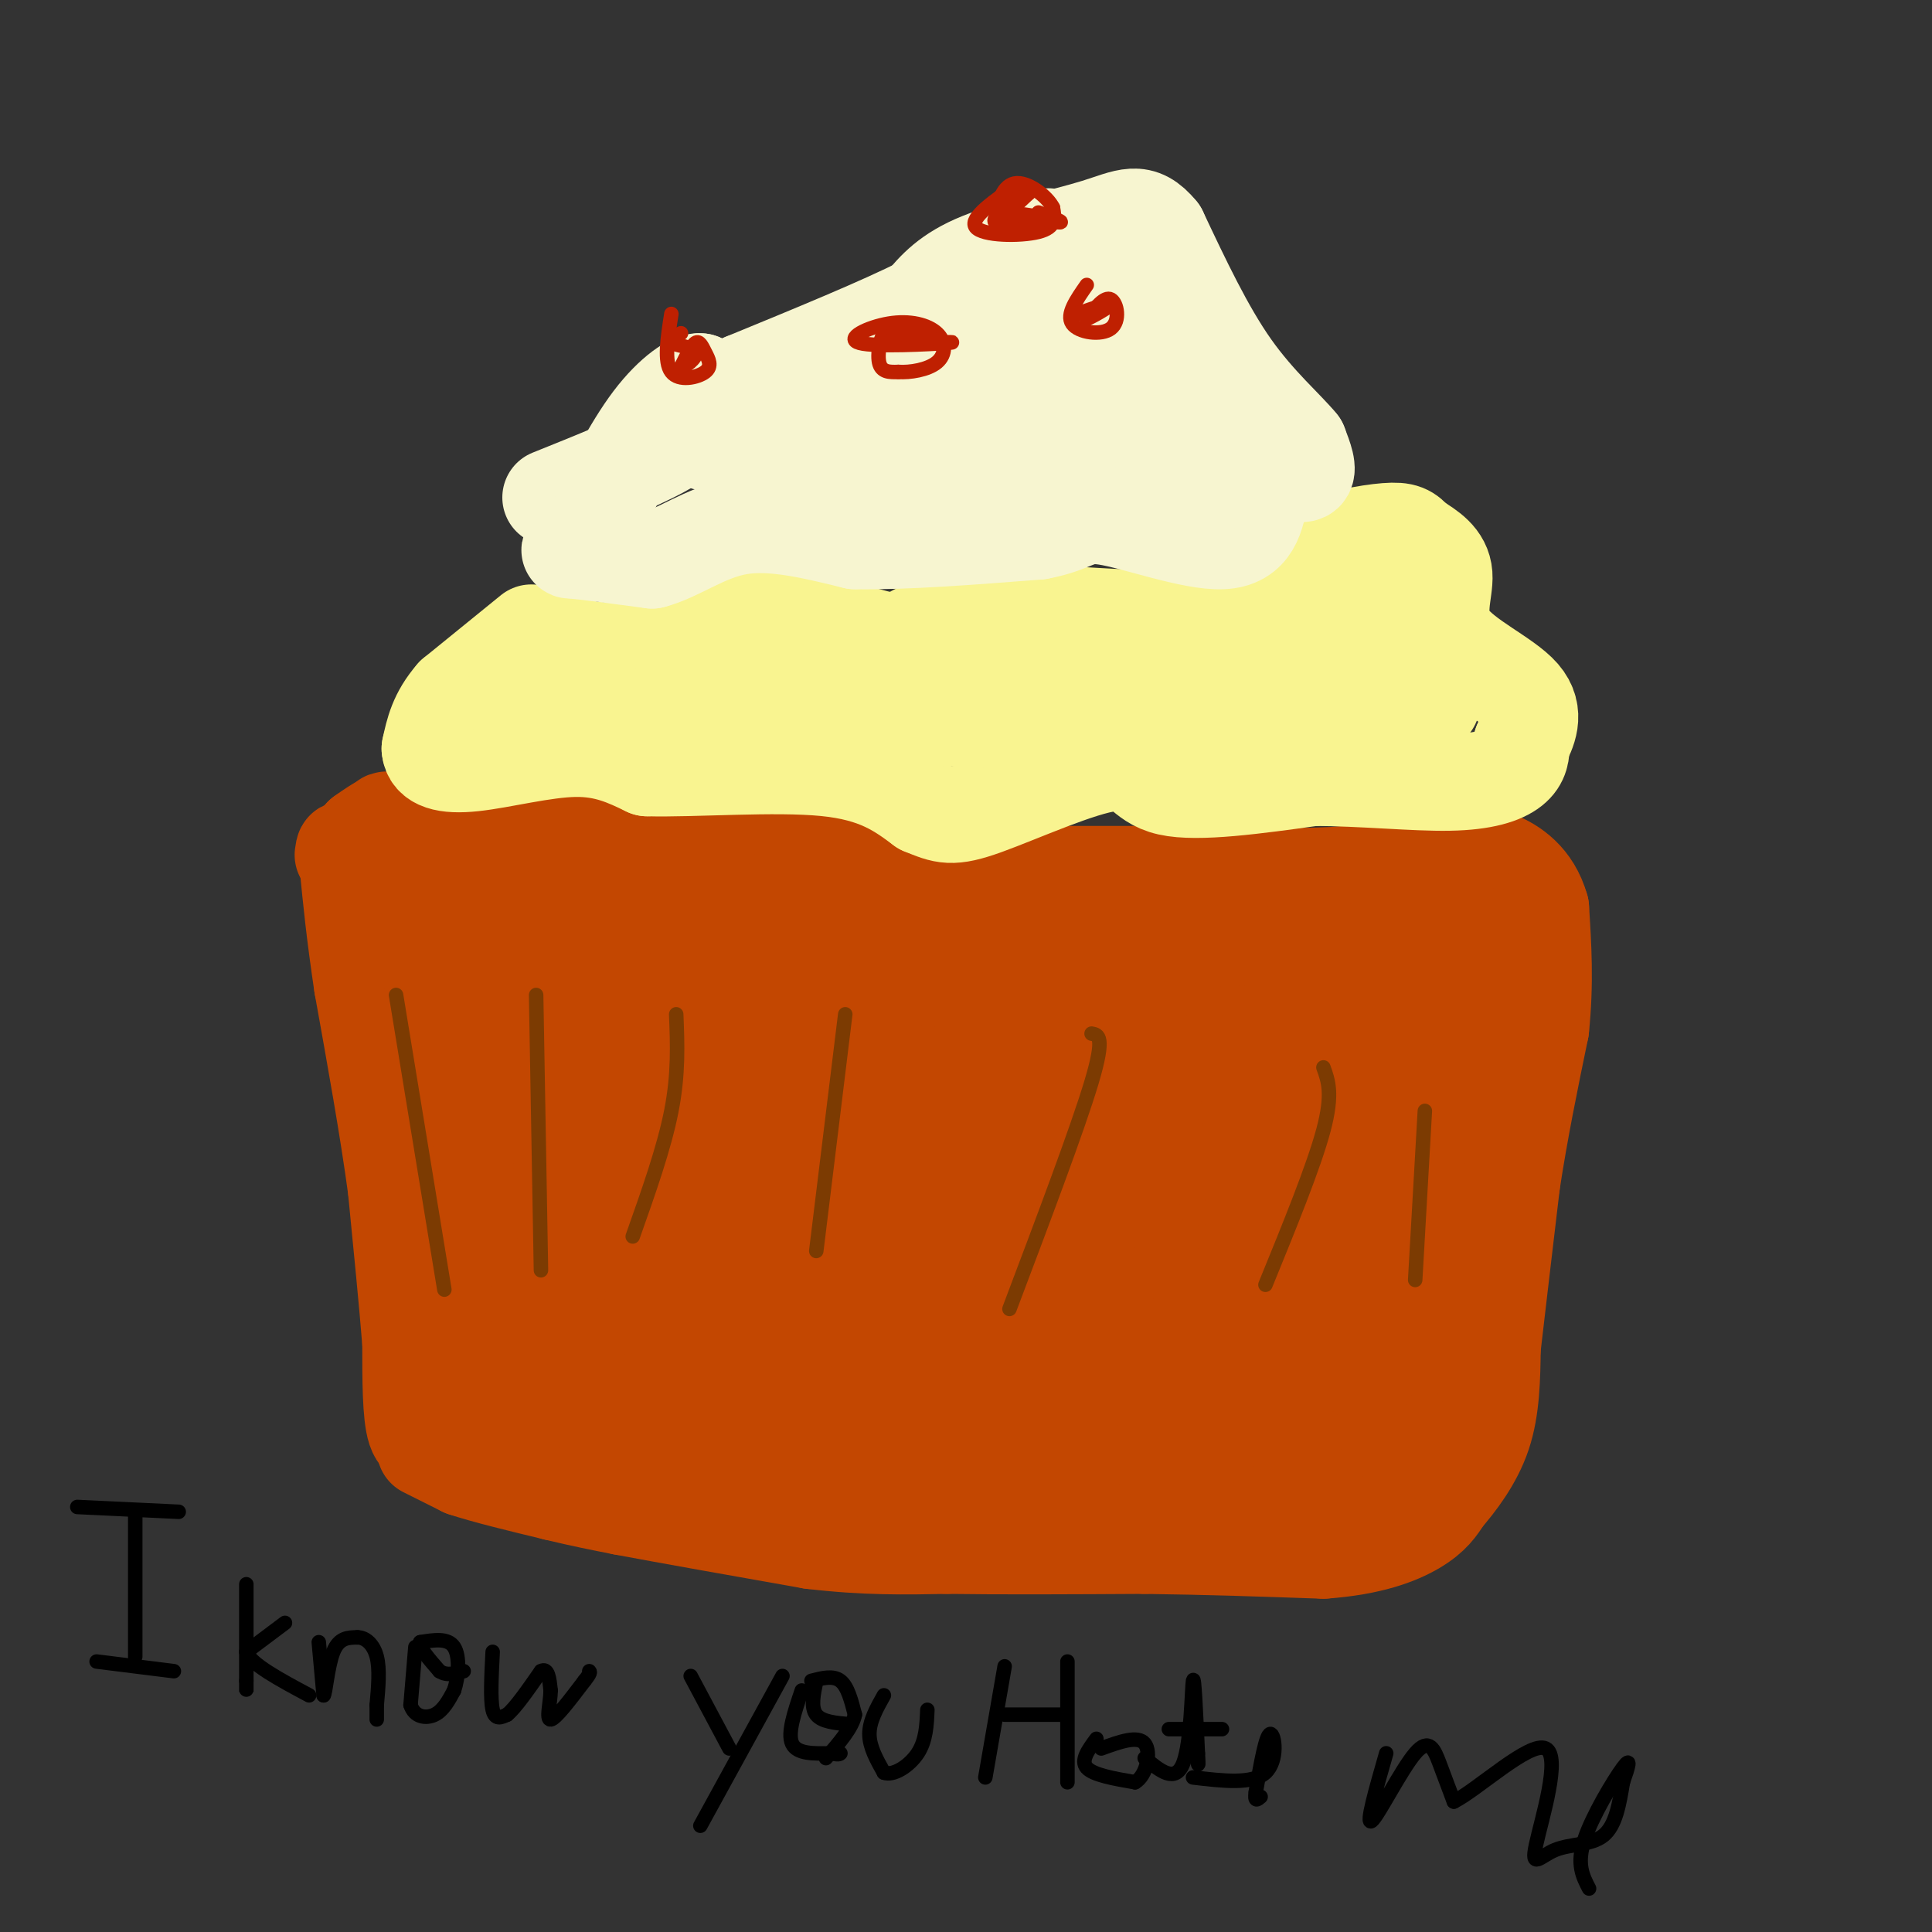 <svg viewBox='0 0 400 400' version='1.1' xmlns='http://www.w3.org/2000/svg' xmlns:xlink='http://www.w3.org/1999/xlink'><rect x="0" y="0" width="400" height="400" fill="#333333" stroke="none"/><g fill='none' stroke='#C34701' stroke-width='20' stroke-linecap='round' stroke-linejoin='round'><path d='M88,174c0.000,0.000 -3.000,3.000 -3,3'/><path d='M85,177c-0.667,2.167 -0.833,6.083 -1,10'/><path d='M84,187c-0.167,3.333 -0.083,6.667 0,10'/><path d='M84,197c0.000,4.500 0.000,10.750 0,17'/><path d='M84,214c0.500,7.333 1.750,17.167 3,27'/><path d='M87,241c1.333,12.833 3.167,31.417 5,50'/><path d='M92,291c0.833,8.667 0.417,5.333 0,2'/><path d='M91,296c-2.000,1.500 -4.000,3.000 -5,0c-1.000,-3.000 -1.000,-10.500 -1,-18'/><path d='M85,278c-0.667,-8.333 -1.833,-20.167 -3,-32'/><path d='M82,246c-1.667,-12.333 -4.333,-27.167 -7,-42'/><path d='M75,204c-1.667,-11.167 -2.333,-18.083 -3,-25'/><path d='M72,179c-0.667,-4.500 -0.833,-3.250 -1,-2'/><path d='M88,300c0.000,0.000 8.000,4.000 8,4'/><path d='M96,304c4.500,1.500 11.750,3.250 19,5'/><path d='M115,309c5.500,1.333 9.750,2.167 14,3'/><path d='M129,312c8.833,1.667 23.917,4.333 39,7'/><path d='M168,319c11.167,1.333 19.583,1.167 28,1'/><path d='M196,320c11.500,0.167 26.250,0.083 41,0'/><path d='M237,320c13.000,0.167 25.000,0.583 37,1'/><path d='M274,321c9.711,-0.689 15.489,-2.911 19,-5c3.511,-2.089 4.756,-4.044 6,-6'/><path d='M299,310c2.622,-3.022 6.178,-7.578 8,-13c1.822,-5.422 1.911,-11.711 2,-18'/><path d='M309,279c1.000,-8.667 2.500,-21.333 4,-34'/><path d='M313,245c1.667,-11.000 3.833,-21.500 6,-32'/><path d='M319,213c1.000,-9.500 0.500,-17.250 0,-25'/><path d='M319,188c-1.689,-6.067 -5.911,-8.733 -9,-10c-3.089,-1.267 -5.044,-1.133 -7,-1'/><path d='M303,177c-5.167,0.500 -14.583,2.250 -24,4'/><path d='M279,181c-8.000,0.667 -16.000,0.333 -24,0'/><path d='M255,181c-11.333,0.000 -27.667,0.000 -44,0'/><path d='M211,181c-13.500,-1.000 -25.250,-3.500 -37,-6'/><path d='M174,175c-10.667,-1.333 -18.833,-1.667 -27,-2'/><path d='M147,173c-11.000,-0.333 -25.000,-0.167 -39,0'/><path d='M108,173c-10.500,-0.500 -17.250,-1.750 -24,-3'/><path d='M84,170c-4.667,-0.500 -4.333,-0.250 -4,0'/><path d='M80,170c-1.500,0.500 -3.250,1.750 -5,3'/><path d='M75,173c2.833,3.167 12.417,9.583 22,16'/><path d='M97,189c19.167,3.167 56.083,3.083 93,3'/><path d='M190,192c32.667,0.833 67.833,1.417 103,2'/><path d='M293,194c19.622,0.178 17.178,-0.378 12,0c-5.178,0.378 -13.089,1.689 -21,3'/><path d='M284,197c-21.167,0.833 -63.583,1.417 -106,2'/><path d='M178,199c-31.167,0.333 -56.083,0.167 -81,0'/><path d='M97,199c-14.022,0.444 -8.578,1.556 0,3c8.578,1.444 20.289,3.222 32,5'/><path d='M129,207c26.333,2.000 76.167,4.500 126,7'/><path d='M255,214c29.667,1.333 40.833,1.167 52,1'/><path d='M307,215c7.778,-1.356 1.222,-5.244 -2,-2c-3.222,3.244 -3.111,13.622 -3,24'/><path d='M302,237c-2.167,12.000 -6.083,30.000 -10,48'/><path d='M292,285c-2.024,9.738 -2.083,10.083 -2,12c0.083,1.917 0.310,5.405 -11,7c-11.310,1.595 -34.155,1.298 -57,1'/><path d='M222,305c-27.533,-0.289 -67.867,-1.511 -88,-3c-20.133,-1.489 -20.067,-3.244 -20,-5'/><path d='M114,297c-5.556,-3.400 -9.444,-9.400 -11,-22c-1.556,-12.600 -0.778,-31.800 0,-51'/><path d='M103,224c-1.833,-13.845 -6.417,-22.958 -7,-17c-0.583,5.958 2.833,26.988 6,40c3.167,13.012 6.083,18.006 9,23'/><path d='M111,270c4.167,8.393 10.083,17.875 13,14c2.917,-3.875 2.833,-21.107 0,-36c-2.833,-14.893 -8.417,-27.446 -14,-40'/><path d='M110,208c-1.053,-7.825 3.316,-7.386 5,3c1.684,10.386 0.684,30.719 2,44c1.316,13.281 4.947,19.509 8,20c3.053,0.491 5.526,-4.754 8,-10'/><path d='M133,265c1.762,-14.417 2.167,-45.458 3,-46c0.833,-0.542 2.095,29.417 1,39c-1.095,9.583 -4.548,-1.208 -8,-12'/><path d='M129,246c-7.702,-7.464 -22.958,-20.125 -5,-24c17.958,-3.875 69.131,1.036 97,2c27.869,0.964 32.435,-2.018 37,-5'/><path d='M258,219c10.929,-0.333 19.750,1.333 26,-2c6.250,-3.333 9.929,-11.667 12,-11c2.071,0.667 2.536,10.333 3,20'/><path d='M299,226c0.917,7.583 1.708,16.542 -5,29c-6.708,12.458 -20.917,28.417 -30,36c-9.083,7.583 -13.042,6.792 -17,6'/><path d='M247,297c-1.060,0.417 4.792,-1.542 13,-4c8.208,-2.458 18.774,-5.417 23,-16c4.226,-10.583 2.113,-28.792 0,-47'/><path d='M283,230c2.602,-4.582 9.105,7.463 12,18c2.895,10.537 2.180,19.567 0,27c-2.180,7.433 -5.824,13.268 -10,16c-4.176,2.732 -8.882,2.361 -13,1c-4.118,-1.361 -7.647,-3.713 -10,-6c-2.353,-2.287 -3.529,-4.511 -4,-10c-0.471,-5.489 -0.235,-14.245 0,-23'/><path d='M258,253c1.626,-7.632 5.690,-15.211 6,-19c0.310,-3.789 -3.133,-3.789 -6,-6c-2.867,-2.211 -5.156,-6.634 -6,0c-0.844,6.634 -0.241,24.324 1,36c1.241,11.676 3.121,17.338 5,23'/><path d='M258,287c0.643,-8.065 -0.250,-39.727 0,-53c0.250,-13.273 1.644,-8.156 3,-1c1.356,7.156 2.673,16.351 9,29c6.327,12.649 17.665,28.752 21,35c3.335,6.248 -1.333,2.642 -4,-1c-2.667,-3.642 -3.334,-7.321 -4,-11'/><path d='M283,285c-5.174,-13.622 -16.110,-42.178 -21,-55c-4.890,-12.822 -3.733,-9.911 -3,2c0.733,11.911 1.044,32.822 -1,45c-2.044,12.178 -6.441,15.622 -12,6c-5.559,-9.622 -12.279,-32.311 -19,-55'/><path d='M227,228c-2.826,-10.660 -0.390,-9.811 2,-10c2.390,-0.189 4.734,-1.415 6,1c1.266,2.415 1.453,8.472 0,23c-1.453,14.528 -4.545,37.527 -7,39c-2.455,1.473 -4.273,-18.579 -7,-30c-2.727,-11.421 -6.364,-14.210 -10,-17'/><path d='M211,234c-2.134,-5.769 -2.469,-11.691 -6,-7c-3.531,4.691 -10.258,19.994 -13,28c-2.742,8.006 -1.498,8.716 -6,3c-4.502,-5.716 -14.751,-17.858 -25,-30'/><path d='M161,228c-4.515,-8.029 -3.303,-13.100 -3,-4c0.303,9.100 -0.303,32.373 -3,41c-2.697,8.627 -7.485,2.608 -10,4c-2.515,1.392 -2.758,10.196 -3,19'/><path d='M142,288c-9.711,3.622 -32.489,3.178 -14,3c18.489,-0.178 78.244,-0.089 138,0'/><path d='M266,291c-6.933,-3.644 -93.267,-12.756 -112,-16c-18.733,-3.244 30.133,-0.622 79,2'/><path d='M233,277c-6.934,-0.824 -63.770,-3.884 -86,-6c-22.230,-2.116 -9.856,-3.289 11,-4c20.856,-0.711 50.192,-0.961 62,-2c11.808,-1.039 6.088,-2.868 -9,-4c-15.088,-1.132 -39.544,-1.566 -64,-2'/><path d='M147,259c2.678,-0.782 41.372,-1.737 60,-3c18.628,-1.263 17.189,-2.833 -6,-3c-23.189,-0.167 -68.128,1.071 -64,0c4.128,-1.071 57.322,-4.449 69,-6c11.678,-1.551 -18.161,-1.276 -48,-1'/><path d='M158,246c-18.431,0.161 -40.507,1.064 -25,0c15.507,-1.064 68.598,-4.094 69,-7c0.402,-2.906 -51.885,-5.687 -59,-7c-7.115,-1.313 30.943,-1.156 69,-1'/></g>
<g fill='none' stroke='#F9F490' stroke-width='20' stroke-linecap='round' stroke-linejoin='round'><path d='M110,131c0.000,0.000 -16.000,13.000 -16,13'/><path d='M94,144c-3.500,4.000 -4.250,7.500 -5,11'/><path d='M89,155c0.190,2.607 3.167,3.625 9,3c5.833,-0.625 14.524,-2.893 21,-3c6.476,-0.107 10.738,1.946 15,4'/><path d='M134,159c9.667,0.267 26.333,-1.067 37,0c10.667,1.067 15.333,4.533 20,8'/><path d='M191,167c4.558,1.869 5.954,2.542 13,0c7.046,-2.542 19.743,-8.300 26,-9c6.257,-0.700 6.073,3.657 12,5c5.927,1.343 17.963,-0.329 30,-2'/><path d='M272,161c10.226,0.036 20.792,1.125 28,1c7.208,-0.125 11.060,-1.464 13,-3c1.940,-1.536 1.970,-3.268 2,-5'/><path d='M315,154c1.222,-2.496 3.276,-6.236 0,-10c-3.276,-3.764 -11.882,-7.552 -15,-12c-3.118,-4.448 -0.748,-9.557 -1,-13c-0.252,-3.443 -3.126,-5.222 -6,-7'/><path d='M293,112c-1.500,-1.655 -2.250,-2.292 -6,-2c-3.750,0.292 -10.500,1.512 -17,4c-6.500,2.488 -12.750,6.244 -19,10'/><path d='M251,124c-4.429,2.583 -6.000,4.042 -14,4c-8.000,-0.042 -22.429,-1.583 -32,-1c-9.571,0.583 -14.286,3.292 -19,6'/><path d='M186,133c-7.869,-0.869 -18.042,-6.042 -28,-6c-9.958,0.042 -19.702,5.298 -27,7c-7.298,1.702 -12.149,-0.149 -17,-2'/><path d='M114,132c-3.997,0.213 -5.491,1.744 -6,4c-0.509,2.256 -0.034,5.237 -1,7c-0.966,1.763 -3.372,2.308 5,3c8.372,0.692 27.523,1.533 38,0c10.477,-1.533 12.279,-5.438 16,-6c3.721,-0.562 9.360,2.219 15,5'/><path d='M181,145c1.950,1.332 -0.676,2.161 7,3c7.676,0.839 25.656,1.689 37,0c11.344,-1.689 16.054,-5.916 21,-7c4.946,-1.084 10.127,0.976 16,0c5.873,-0.976 12.436,-4.988 19,-9'/><path d='M281,132c4.525,-1.598 6.337,-1.094 7,-4c0.663,-2.906 0.178,-9.222 -3,-8c-3.178,1.222 -9.048,9.983 -10,15c-0.952,5.017 3.014,6.291 6,7c2.986,0.709 4.993,0.855 7,1'/><path d='M288,143c4.289,0.911 11.511,2.689 7,3c-4.511,0.311 -20.756,-0.844 -37,-2'/><path d='M258,144c-9.976,1.238 -16.417,5.333 -34,4c-17.583,-1.333 -46.310,-8.095 -62,-10c-15.690,-1.905 -18.345,1.048 -21,4'/><path d='M141,142c12.467,1.333 54.133,2.667 80,0c25.867,-2.667 35.933,-9.333 46,-16'/><path d='M267,126c10.333,1.500 13.167,13.250 16,25'/></g>
<g fill='none' stroke='#F7F5D0' stroke-width='20' stroke-linecap='round' stroke-linejoin='round'><path d='M114,103c8.956,-3.600 17.911,-7.200 23,-10c5.089,-2.800 6.311,-4.800 7,-7c0.689,-2.200 0.844,-4.600 1,-7'/><path d='M145,79c-1.489,-0.333 -5.711,2.333 -10,8c-4.289,5.667 -8.644,14.333 -13,23'/><path d='M122,110c-3.400,4.378 -5.400,3.822 -3,4c2.400,0.178 9.200,1.089 16,2'/><path d='M135,116c5.422,-1.378 10.978,-5.822 18,-7c7.022,-1.178 15.511,0.911 24,3'/><path d='M177,112c10.333,0.167 24.167,-0.917 38,-2'/><path d='M215,110c7.714,-1.405 8.000,-3.917 14,-3c6.000,0.917 17.714,5.262 24,5c6.286,-0.262 7.143,-5.131 8,-10'/><path d='M261,102c1.548,-2.810 1.417,-4.833 3,-5c1.583,-0.167 4.881,1.524 6,1c1.119,-0.524 0.060,-3.262 -1,-6'/><path d='M269,92c-2.600,-3.244 -8.600,-8.356 -14,-16c-5.400,-7.644 -10.200,-17.822 -15,-28'/><path d='M240,48c-3.976,-4.869 -6.417,-3.042 -13,-1c-6.583,2.042 -17.310,4.298 -24,7c-6.690,2.702 -9.345,5.851 -12,9'/><path d='M191,63c-8.167,4.167 -22.583,10.083 -37,16'/><path d='M154,79c-6.904,3.907 -5.665,5.676 -7,8c-1.335,2.324 -5.244,5.203 4,5c9.244,-0.203 31.641,-3.486 45,-4c13.359,-0.514 17.679,1.743 22,4'/><path d='M218,92c7.544,1.751 15.404,4.129 19,2c3.596,-2.129 2.930,-8.766 1,-14c-1.930,-5.234 -5.123,-9.067 -9,-11c-3.877,-1.933 -8.439,-1.967 -13,-2'/><path d='M216,67c-2.381,-1.120 -1.834,-2.919 -8,1c-6.166,3.919 -19.045,13.555 -26,17c-6.955,3.445 -7.987,0.699 -3,-2c4.987,-2.699 15.994,-5.349 27,-8'/><path d='M206,75c8.241,-2.960 15.343,-6.360 16,-12c0.657,-5.640 -5.131,-13.518 -5,-14c0.131,-0.482 6.180,6.434 11,10c4.820,3.566 8.410,3.783 12,4'/><path d='M240,63c1.190,2.293 -1.836,6.027 0,13c1.836,6.973 8.533,17.185 10,22c1.467,4.815 -2.295,4.233 -8,4c-5.705,-0.233 -13.352,-0.116 -21,0'/><path d='M221,102c-5.019,-1.448 -7.067,-5.069 -9,-7c-1.933,-1.931 -3.751,-2.174 -7,0c-3.249,2.174 -7.928,6.764 -11,8c-3.072,1.236 -4.536,-0.882 -6,-3'/><path d='M188,100c1.337,-0.125 7.680,1.064 14,0c6.320,-1.064 12.616,-4.379 17,-7c4.384,-2.621 6.855,-4.548 8,-7c1.145,-2.452 0.962,-5.429 1,-8c0.038,-2.571 0.297,-4.734 -7,-1c-7.297,3.734 -22.148,13.367 -37,23'/><path d='M184,100c-10.600,4.022 -18.600,2.578 -21,2c-2.400,-0.578 0.800,-0.289 4,0'/><path d='M215,87c0.000,0.000 11.000,0.000 11,0'/></g>
<g fill='none' stroke='#BF2001' stroke-width='3' stroke-linecap='round' stroke-linejoin='round'><path d='M211,38c-5.178,3.578 -10.356,7.156 -9,9c1.356,1.844 9.244,1.956 13,1c3.756,-0.956 3.378,-2.978 3,-5'/><path d='M218,43c-1.095,-2.310 -5.333,-5.583 -8,-5c-2.667,0.583 -3.762,5.024 -3,6c0.762,0.976 3.381,-1.512 6,-4'/><path d='M213,40c-1.405,0.714 -7.917,4.500 -7,6c0.917,1.500 9.262,0.714 11,0c1.738,-0.714 -3.131,-1.357 -8,-2'/><path d='M209,44c1.156,0.222 8.044,1.778 10,2c1.956,0.222 -1.022,-0.889 -4,-2'/><path d='M139,65c-0.781,4.974 -1.563,9.949 0,12c1.563,2.051 5.470,1.179 7,0c1.530,-1.179 0.681,-2.663 0,-4c-0.681,-1.337 -1.195,-2.525 -2,-2c-0.805,0.525 -1.903,2.762 -3,5'/><path d='M141,76c0.536,0.190 3.375,-1.833 3,-3c-0.375,-1.167 -3.964,-1.476 -5,-2c-1.036,-0.524 0.482,-1.262 2,-2'/><path d='M185,67c1.637,2.226 3.274,4.452 3,4c-0.274,-0.452 -2.458,-3.583 -4,-3c-1.542,0.583 -2.440,4.881 -2,7c0.440,2.119 2.220,2.060 4,2'/><path d='M186,77c2.316,0.171 6.107,-0.403 8,-2c1.893,-1.597 1.888,-4.218 0,-6c-1.888,-1.782 -5.661,-2.725 -10,-2c-4.339,0.725 -9.245,3.118 -6,4c3.245,0.882 14.641,0.252 18,0c3.359,-0.252 -1.321,-0.126 -6,0'/><path d='M190,71c0.089,-0.178 3.311,-0.622 3,-1c-0.311,-0.378 -4.156,-0.689 -8,-1'/><path d='M225,59c-2.143,3.065 -4.286,6.131 -3,8c1.286,1.869 6.000,2.542 8,1c2.000,-1.542 1.286,-5.298 0,-6c-1.286,-0.702 -3.143,1.649 -5,4'/><path d='M225,66c0.644,-0.133 4.756,-2.467 5,-3c0.244,-0.533 -3.378,0.733 -7,2'/></g>
<g fill='none' stroke='#7C3B02' stroke-width='3' stroke-linecap='round' stroke-linejoin='round'><path d='M82,206c0.000,0.000 10.000,61.000 10,61'/><path d='M111,206c0.000,0.000 1.000,57.000 1,57'/><path d='M140,210c0.250,6.167 0.500,12.333 -1,20c-1.500,7.667 -4.750,16.833 -8,26'/><path d='M175,210c0.000,0.000 -6.000,49.000 -6,49'/><path d='M226,214c1.417,0.250 2.833,0.500 0,10c-2.833,9.500 -9.917,28.250 -17,47'/><path d='M274,221c1.000,2.750 2.000,5.500 0,13c-2.000,7.500 -7.000,19.750 -12,32'/><path d='M295,230c0.000,0.000 -2.000,35.000 -2,35'/></g>
<g fill='none' stroke='#000000' stroke-width='3' stroke-linecap='round' stroke-linejoin='round'><path d='M28,314c0.000,0.000 0.000,29.000 0,29'/><path d='M20,344c0.000,0.000 16.000,2.000 16,2'/><path d='M16,312c0.000,0.000 21.000,1.000 21,1'/><path d='M51,328c0.000,0.000 0.000,20.000 0,20'/><path d='M51,348c0.000,3.500 0.000,2.250 0,1'/><path d='M59,336c0.000,0.000 -8.000,6.000 -8,6'/><path d='M51,342c0.833,2.500 6.917,5.750 13,9'/><path d='M66,340c0.000,0.000 1.000,11.000 1,11'/><path d='M67,351c0.378,-0.156 0.822,-6.044 2,-9c1.178,-2.956 3.089,-2.978 5,-3'/><path d='M74,339c1.667,-0.022 3.333,1.422 4,4c0.667,2.578 0.333,6.289 0,10'/><path d='M78,353c0.000,2.167 0.000,2.583 0,3'/><path d='M86,341c0.000,0.000 -1.000,12.000 -1,12'/><path d='M85,353c0.778,2.533 3.222,2.867 5,2c1.778,-0.867 2.889,-2.933 4,-5'/><path d='M94,350c0.933,-2.733 1.267,-7.067 0,-9c-1.267,-1.933 -4.133,-1.467 -7,-1'/><path d='M87,340c-0.500,0.833 1.750,3.417 4,6'/><path d='M91,346c1.500,1.000 3.250,0.500 5,0'/><path d='M102,342c-0.250,4.917 -0.500,9.833 0,12c0.500,2.167 1.750,1.583 3,1'/><path d='M105,355c1.667,-1.333 4.333,-5.167 7,-9'/><path d='M112,346c1.500,-0.833 1.750,1.583 2,4'/><path d='M114,350c0.000,2.311 -1.000,6.089 0,6c1.000,-0.089 4.000,-4.044 7,-8'/><path d='M121,348c1.333,-1.667 1.167,-1.833 1,-2'/><path d='M143,347c0.000,0.000 8.000,15.000 8,15'/><path d='M162,347c0.000,0.000 -17.000,31.000 -17,31'/><path d='M166,350c-1.500,4.417 -3.000,8.833 -2,11c1.000,2.167 4.500,2.083 8,2'/><path d='M172,363c1.667,0.333 1.833,0.167 2,0'/><path d='M168,348c2.250,-0.583 4.500,-1.167 6,0c1.500,1.167 2.250,4.083 3,7'/><path d='M177,355c-0.500,2.667 -3.250,5.833 -6,9'/><path d='M169,348c-0.583,2.750 -1.167,5.500 0,7c1.167,1.500 4.083,1.750 7,2'/><path d='M183,351c-1.500,2.667 -3.000,5.333 -3,8c0.000,2.667 1.500,5.333 3,8'/><path d='M183,367c1.933,0.756 5.267,-1.356 7,-4c1.733,-2.644 1.867,-5.822 2,-9'/><path d='M208,345c0.000,0.000 -4.000,23.000 -4,23'/><path d='M208,355c0.000,0.000 12.000,0.000 12,0'/><path d='M221,344c0.000,0.000 0.000,25.000 0,25'/><path d='M227,360c-1.667,2.250 -3.333,4.500 -2,6c1.333,1.500 5.667,2.250 10,3'/><path d='M235,369c2.400,-1.356 3.400,-6.244 2,-8c-1.400,-1.756 -5.200,-0.378 -9,1'/><path d='M237,364c3.178,2.644 6.356,5.289 8,1c1.644,-4.289 1.756,-15.511 2,-17c0.244,-1.489 0.622,6.756 1,15'/><path d='M248,363c0.167,2.833 0.083,2.417 0,2'/><path d='M242,358c0.000,0.000 11.000,0.000 11,0'/><path d='M247,368c6.156,0.733 12.311,1.467 15,-1c2.689,-2.467 1.911,-8.133 1,-8c-0.911,0.133 -1.956,6.067 -3,12'/><path d='M260,371c-0.333,2.167 0.333,1.583 1,1'/><path d='M287,363c-2.155,7.512 -4.310,15.024 -3,14c1.310,-1.024 6.083,-10.583 9,-14c2.917,-3.417 3.976,-0.690 5,2c1.024,2.690 2.012,5.345 3,8'/><path d='M301,373c4.915,-2.448 15.701,-12.568 19,-11c3.299,1.568 -0.889,14.822 -2,20c-1.111,5.178 0.855,2.279 4,1c3.145,-1.279 7.470,-0.937 10,-3c2.530,-2.063 3.265,-6.532 4,-11'/><path d='M336,369c1.107,-3.155 1.875,-5.542 0,-3c-1.875,2.542 -6.393,10.012 -8,15c-1.607,4.988 -0.304,7.494 1,10'/></g>
</svg>